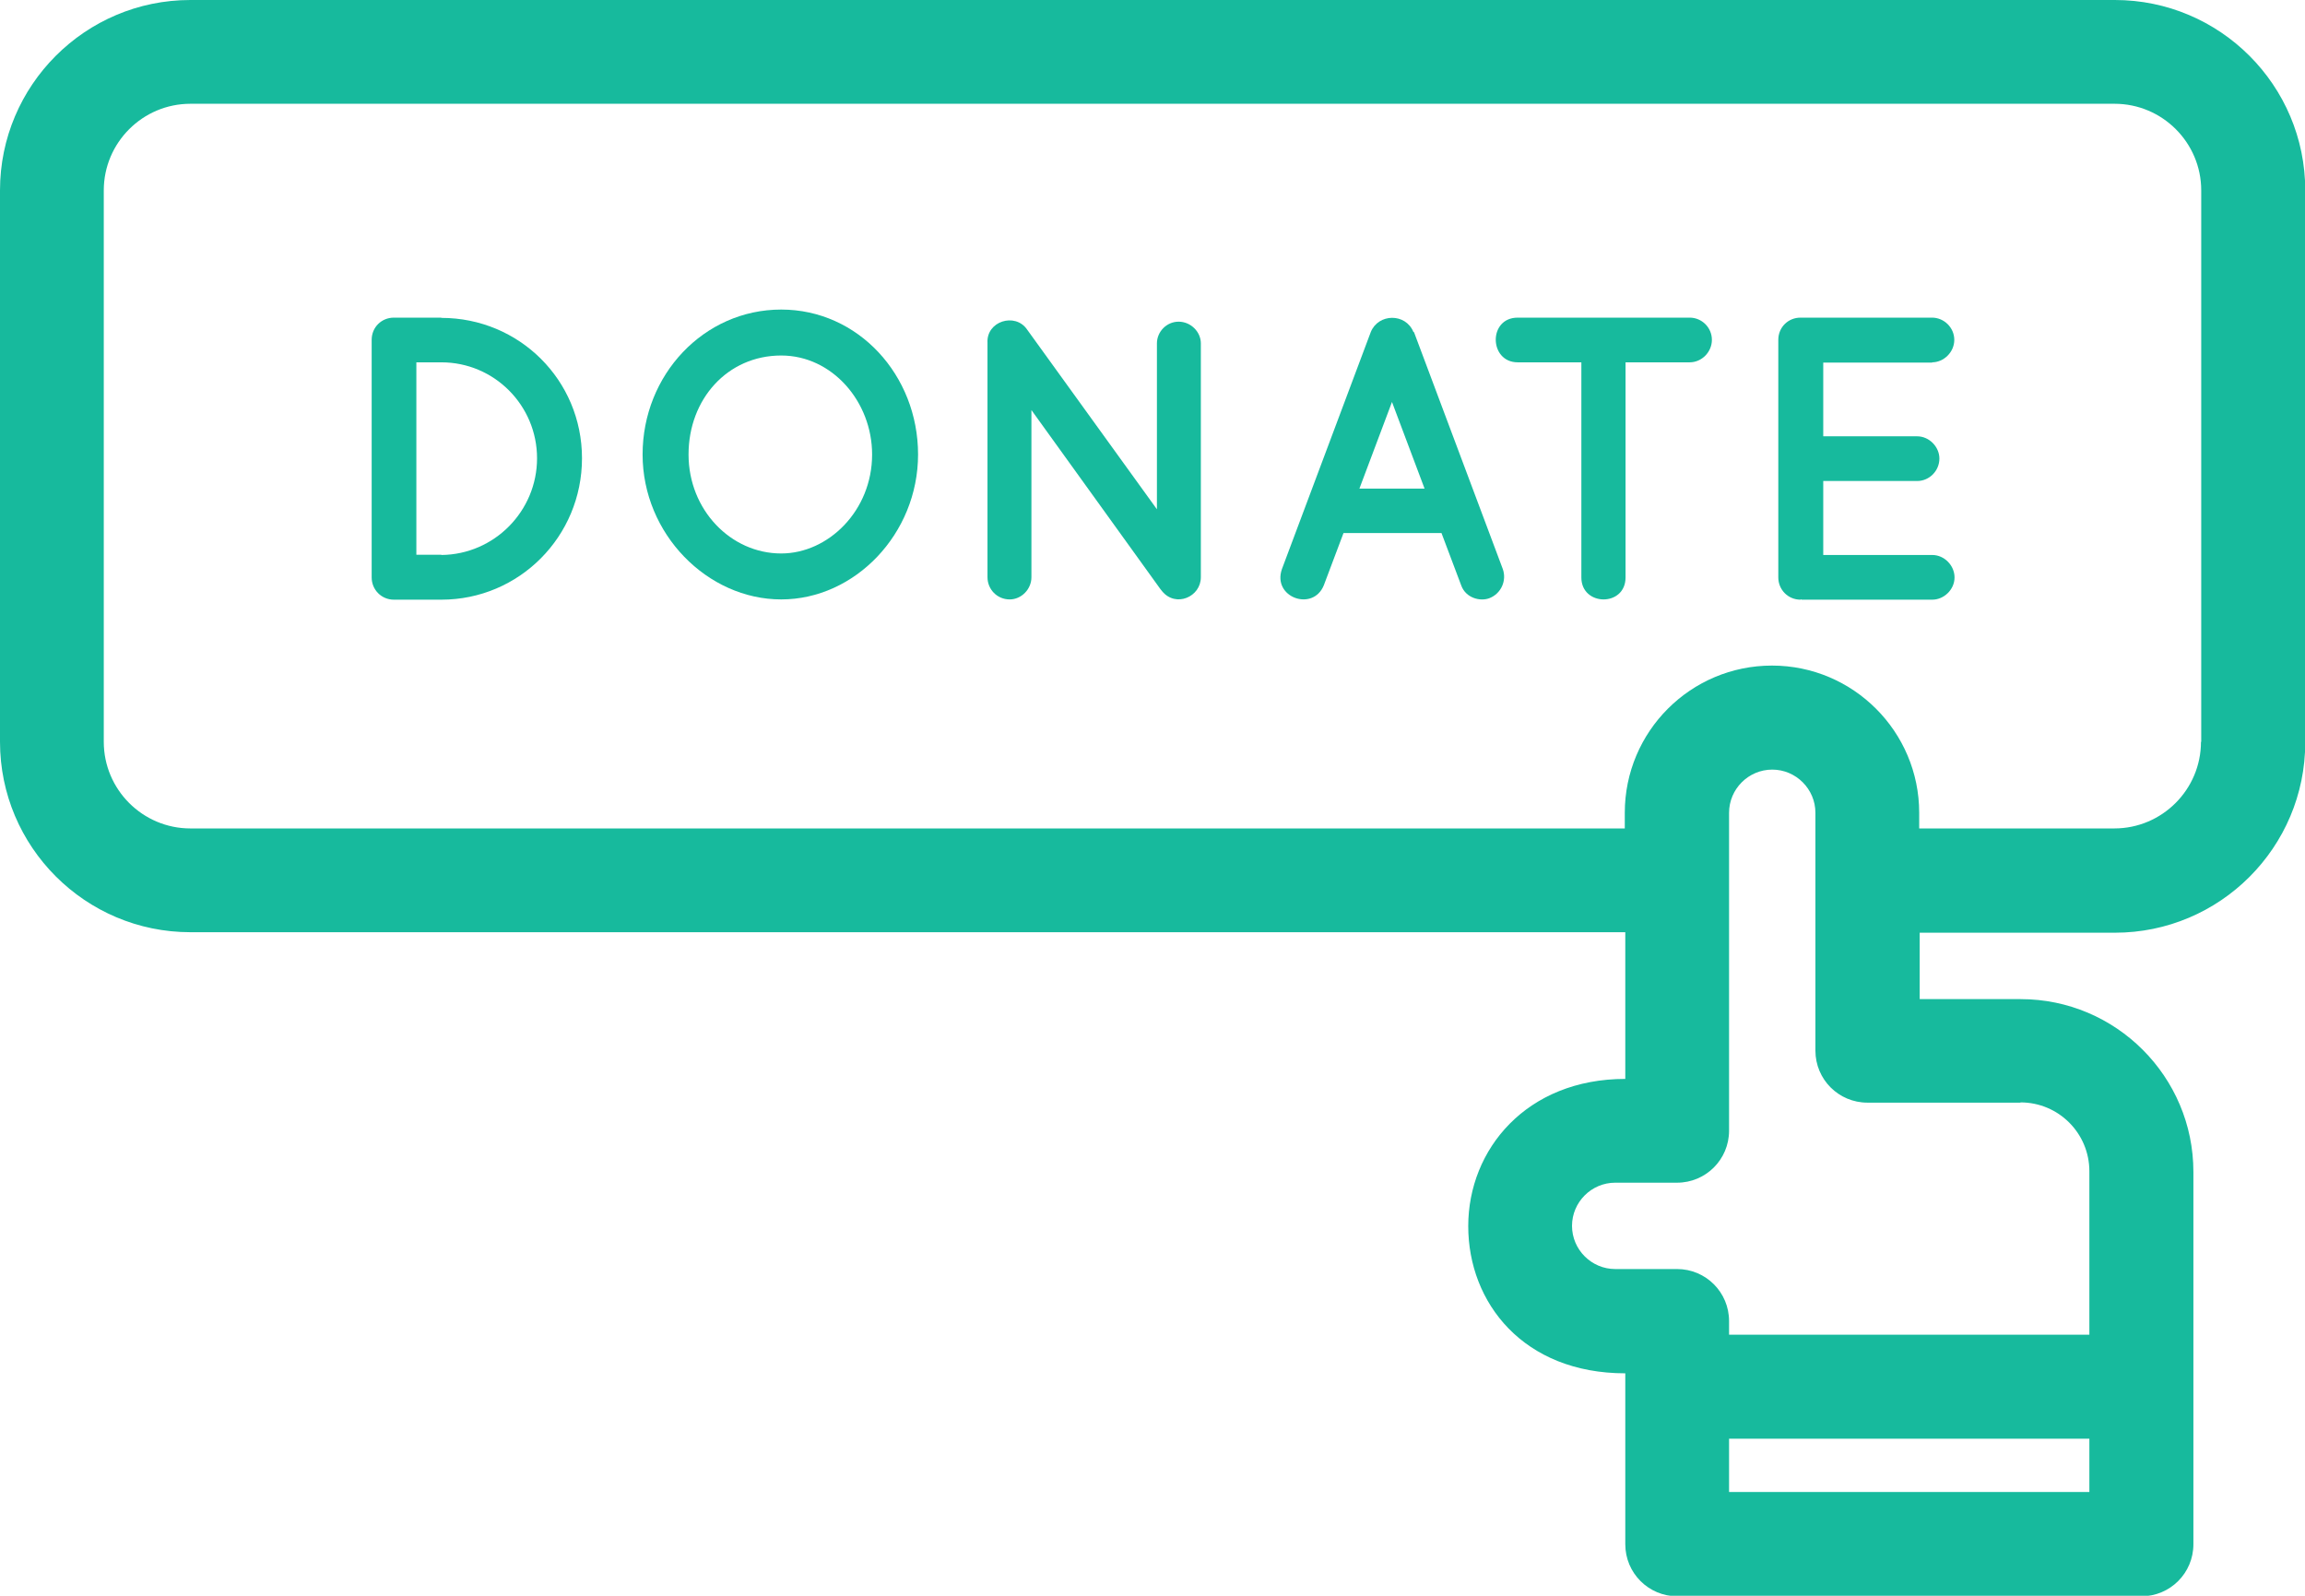 <?xml version="1.0" encoding="UTF-8"?>
<svg id="Layer_2" data-name="Layer 2" xmlns="http://www.w3.org/2000/svg" viewBox="0 0 91.29 63.2" fill="#17BA9D">
  <g id="Layer_1-2" data-name="Layer 1">
    <g>
      <path d="M83.75,0H7.54C3.38,0,0,3.38,0,7.54V29.38c0,4.16,3.38,7.54,7.54,7.54h56.83v5.81c-3.91,0-6.22,2.79-6.22,5.83s2.19,5.83,6.22,5.83v6.77c0,1.14,.92,2.06,2.06,2.06h18.38c1.14,0,2.06-.92,2.06-2.06v-14.75c0-3.77-3.07-6.84-6.84-6.84h-4v-2.63h7.73c4.16,0,7.54-3.38,7.54-7.54V7.54c0-4.16-3.38-7.54-7.54-7.54Zm-1,59.09h-14.27v-2.11h14.27v2.11Zm-2.73-15.43h0c1.51,0,2.73,1.22,2.73,2.73v6.47h-14.27v-.54c0-1.14-.92-2.06-2.06-2.06h-2.45c-.94,0-1.71-.77-1.71-1.71s.77-1.71,1.71-1.71h2.45c1.14,0,2.06-.92,2.06-2.06v-12.59c0-.94,.77-1.71,1.71-1.71s1.71,.77,1.71,1.71v9.42c0,1.14,.92,2.06,2.06,2.06h6.06Zm7.15-14.28c0,1.89-1.54,3.43-3.43,3.43h-7.73v-.62c0-3.21-2.61-5.83-5.83-5.83s-5.83,2.61-5.83,5.83v.62H7.54c-1.89,0-3.43-1.54-3.43-3.43V7.54c0-1.89,1.54-3.43,3.43-3.43H83.75c1.89,0,3.43,1.54,3.43,3.43V29.38Z"/>
      <path d="M17.48,12.58h-1.88c-.49,0-.88,.38-.88,.88v9.41c0,.48,.38,.88,.88,.88h1.88c3.08,0,5.57-2.5,5.57-5.6s-2.49-5.56-5.57-5.56Zm0,9.39h-.99v-7.62h.99c2.1,0,3.79,1.71,3.79,3.8s-1.69,3.81-3.79,3.83Z"/>
      <path d="M30.94,12.26c-3.07,0-5.49,2.59-5.49,5.74s2.57,5.74,5.49,5.74,5.42-2.6,5.42-5.74-2.37-5.74-5.42-5.74Zm0,9.66c-2,0-3.67-1.73-3.67-3.92s1.54-3.92,3.67-3.92c2.02,0,3.6,1.83,3.6,3.92,0,2.23-1.74,3.92-3.6,3.92Z"/>
      <path d="M46.68,12.74c-.48,0-.86,.4-.86,.86v6.57l-5.15-7.13c-.47-.67-1.61-.32-1.56,.54v9.28c0,.48,.38,.88,.88,.88,.46,0,.86-.4,.86-.88v-6.62l5.1,7.08s.05,.06,.08,.1c.54,.65,1.53,.22,1.53-.56V13.6c0-.46-.4-.86-.88-.86Z"/>
      <path d="M55.98,13.15c-.31-.76-1.39-.74-1.69,0l-3.52,9.39c-.39,1.12,1.23,1.7,1.66,.64l.78-2.07h3.88l.78,2.07c.18,.51,.76,.65,1.12,.51,.46-.18,.69-.69,.53-1.15l-3.52-9.39Zm-2.14,6.2l1.29-3.43,1.29,3.43h-2.58Z"/>
      <path d="M66.92,12.58h-6.81c-1.18,0-1.14,1.77,0,1.77h2.52v8.52c0,1.15,1.75,1.17,1.75,0V14.35h2.54c.48,0,.88-.41,.88-.89,0-.49-.4-.88-.88-.88Z"/>
      <path d="M76.52,14.35c.46,0,.88-.4,.88-.89s-.41-.88-.88-.88h-5.21c-.49,0-.88,.38-.88,.88v9.41c0,.48,.38,.88,.88,.88l.02-.02s0,.02,.03,.02h5.17c.46,0,.88-.4,.88-.88s-.41-.89-.88-.89h-4.32v-2.93h3.72c.48,0,.88-.4,.88-.89,0-.46-.4-.88-.88-.88h-3.72v-2.92h4.32Z"/>
    </g>
  </g>
</svg>